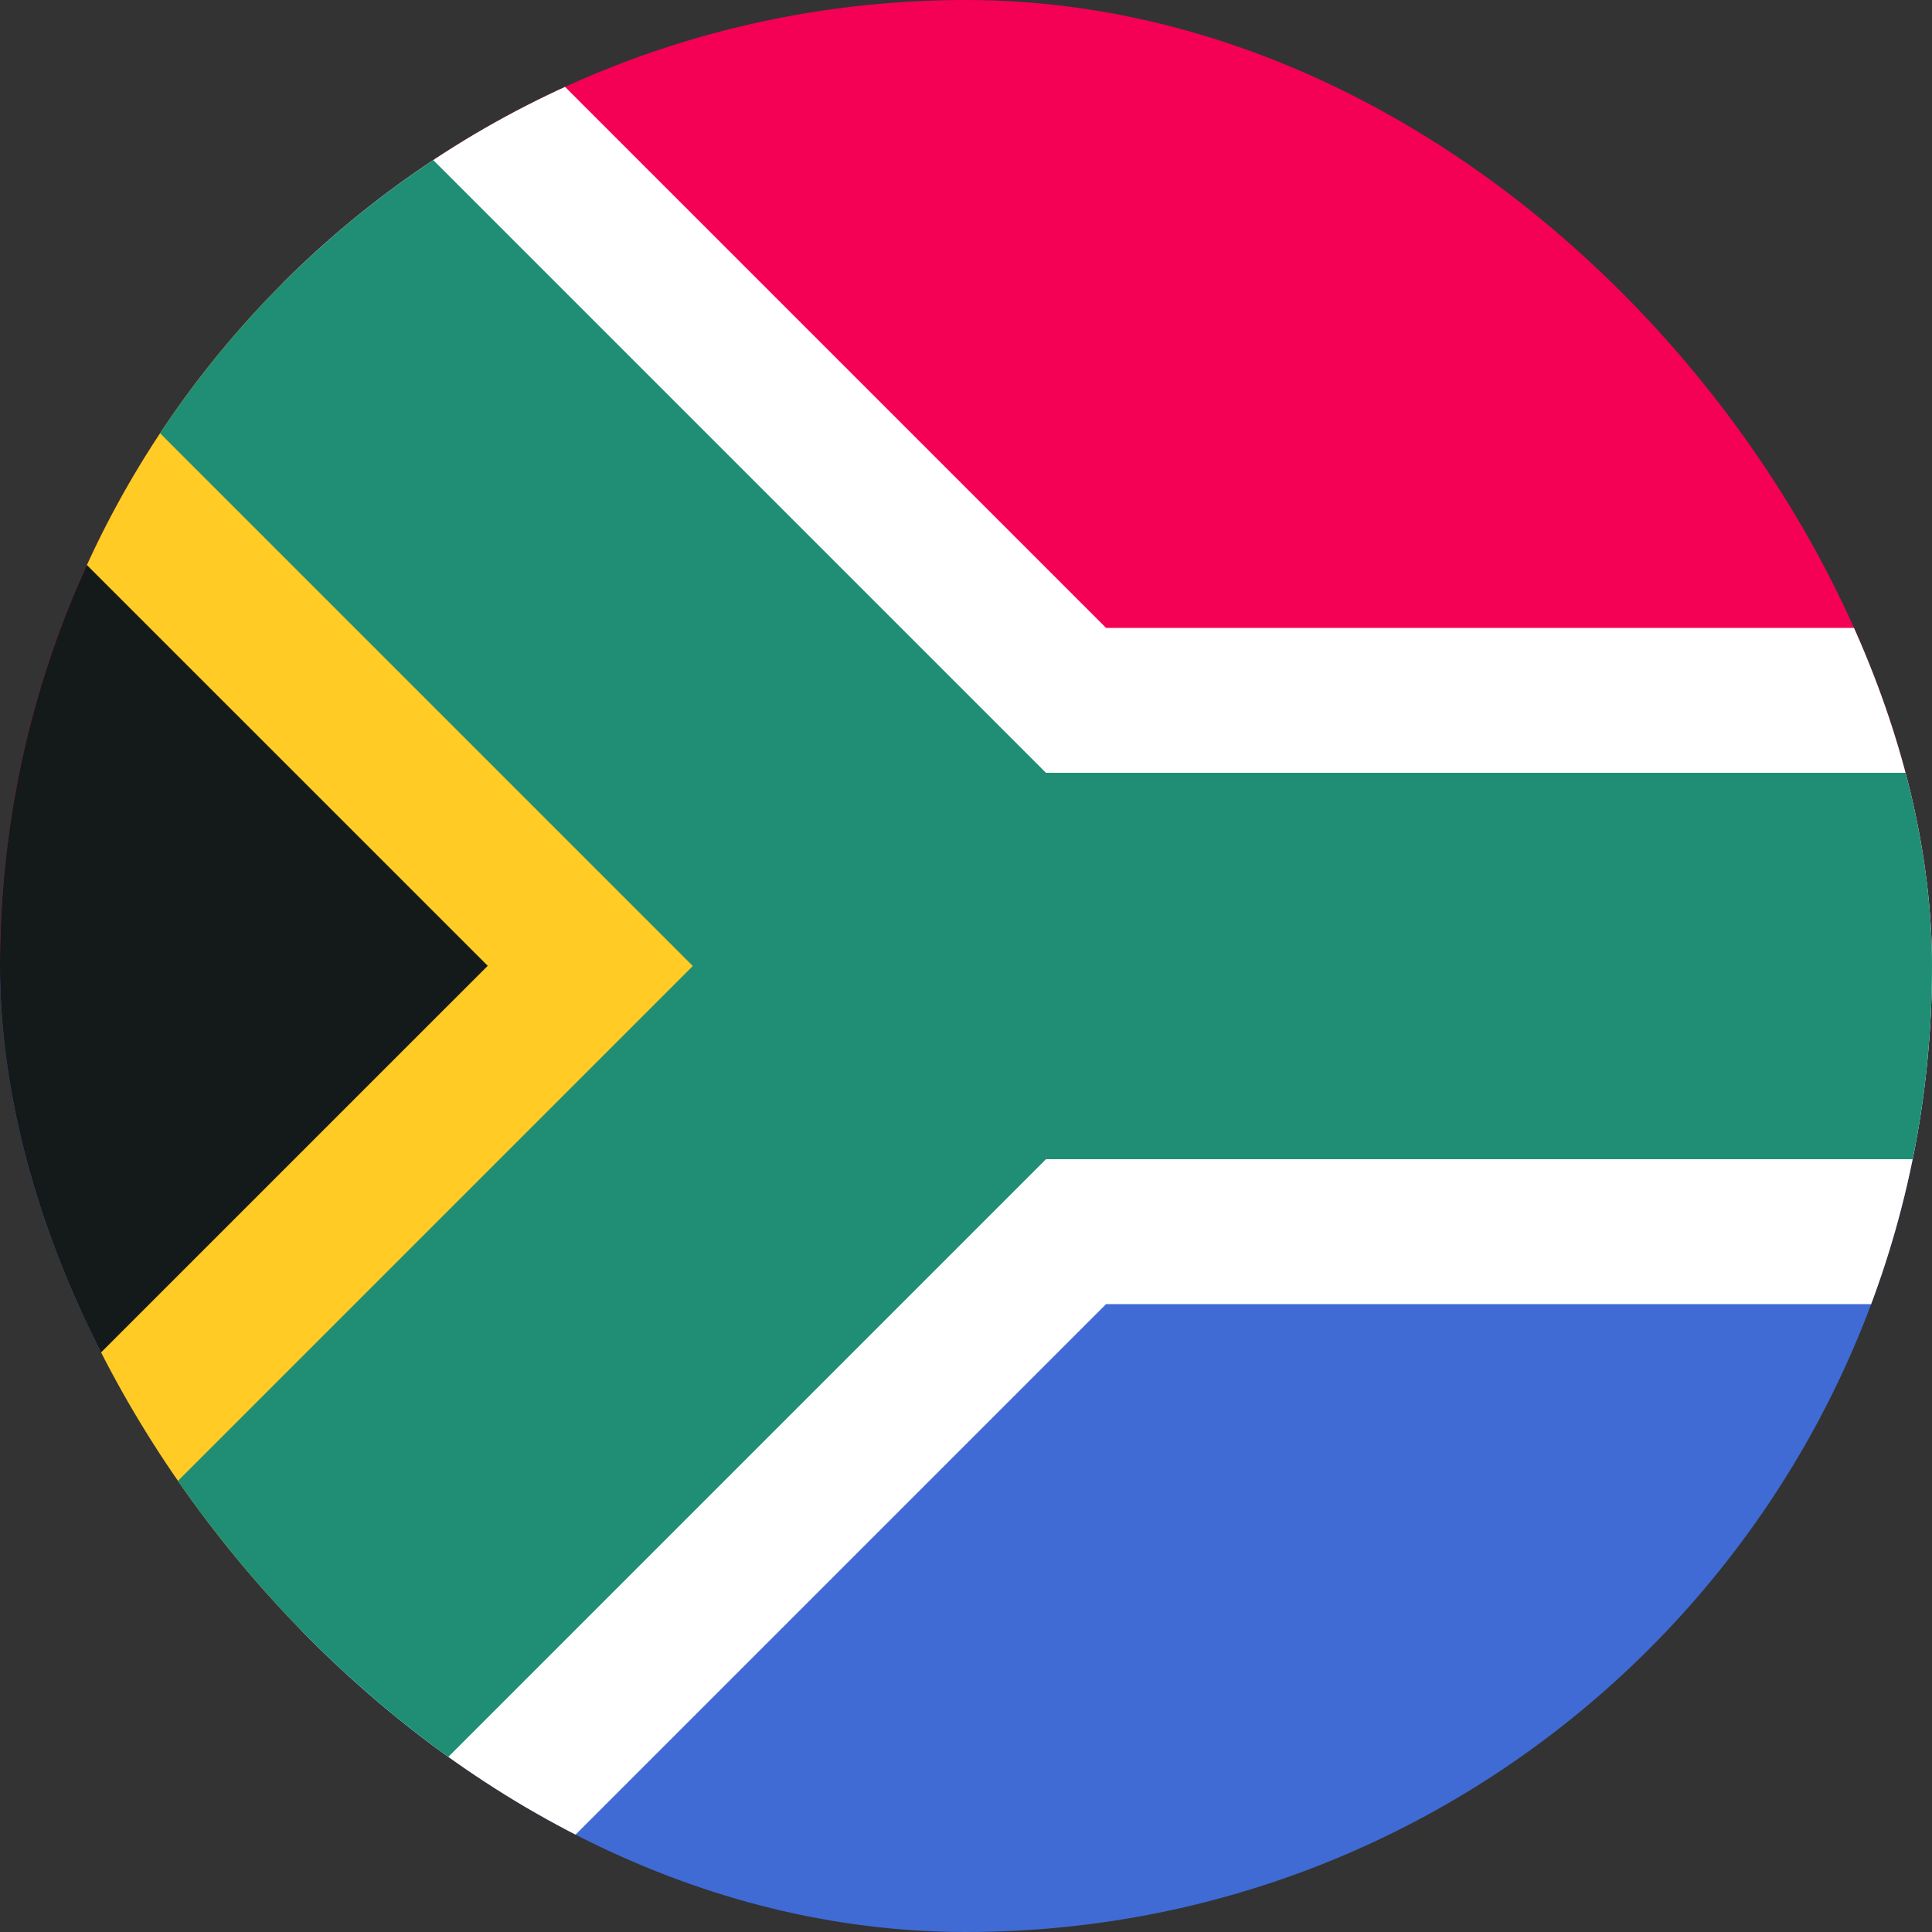 <svg width="20" height="20" viewBox="0 0 20 20" fill="none" xmlns="http://www.w3.org/2000/svg">
<rect x="0" y="0" width="20" height="20" fill="#333333" stroke="none"/>
<g clip-path="url(#clip0_14480_18591)">
<rect y="10" width="20" height="10" fill="#406BD4"/>
<rect width="20" height="10" fill="#F40055"/>
<path d="M0 0L10 10L0 20V0Z" fill="#141A1A"/>
<path fill-rule="evenodd" clip-rule="evenodd" d="M10.002 10L-9.15527e-05 -2.6226e-06L2.475 -2.475L11.45 6.5H20V13.5H11.45L2.475 22.475L1.07288e-05 20L10.002 10Z" fill="white"/>
<path fill-rule="evenodd" clip-rule="evenodd" d="M5.049 9.998L-2.477 2.473L-0.002 -0.001L10 9.998L-0.002 19.998L-2.477 17.523L5.049 9.998Z" fill="#FFCB24"/>
<path fill-rule="evenodd" clip-rule="evenodd" d="M7.172 10L-1.414 1.414L1.414 -1.414L10.828 8H20V12H10.828L1.414 21.414L-1.414 18.586L7.172 10Z" fill="#1F8E74"/>
</g>
<defs>
<clipPath id="clip0_14480_18591">
<rect width="20" height="20" rx="10" fill="white"/>
</clipPath>
</defs>
</svg>
